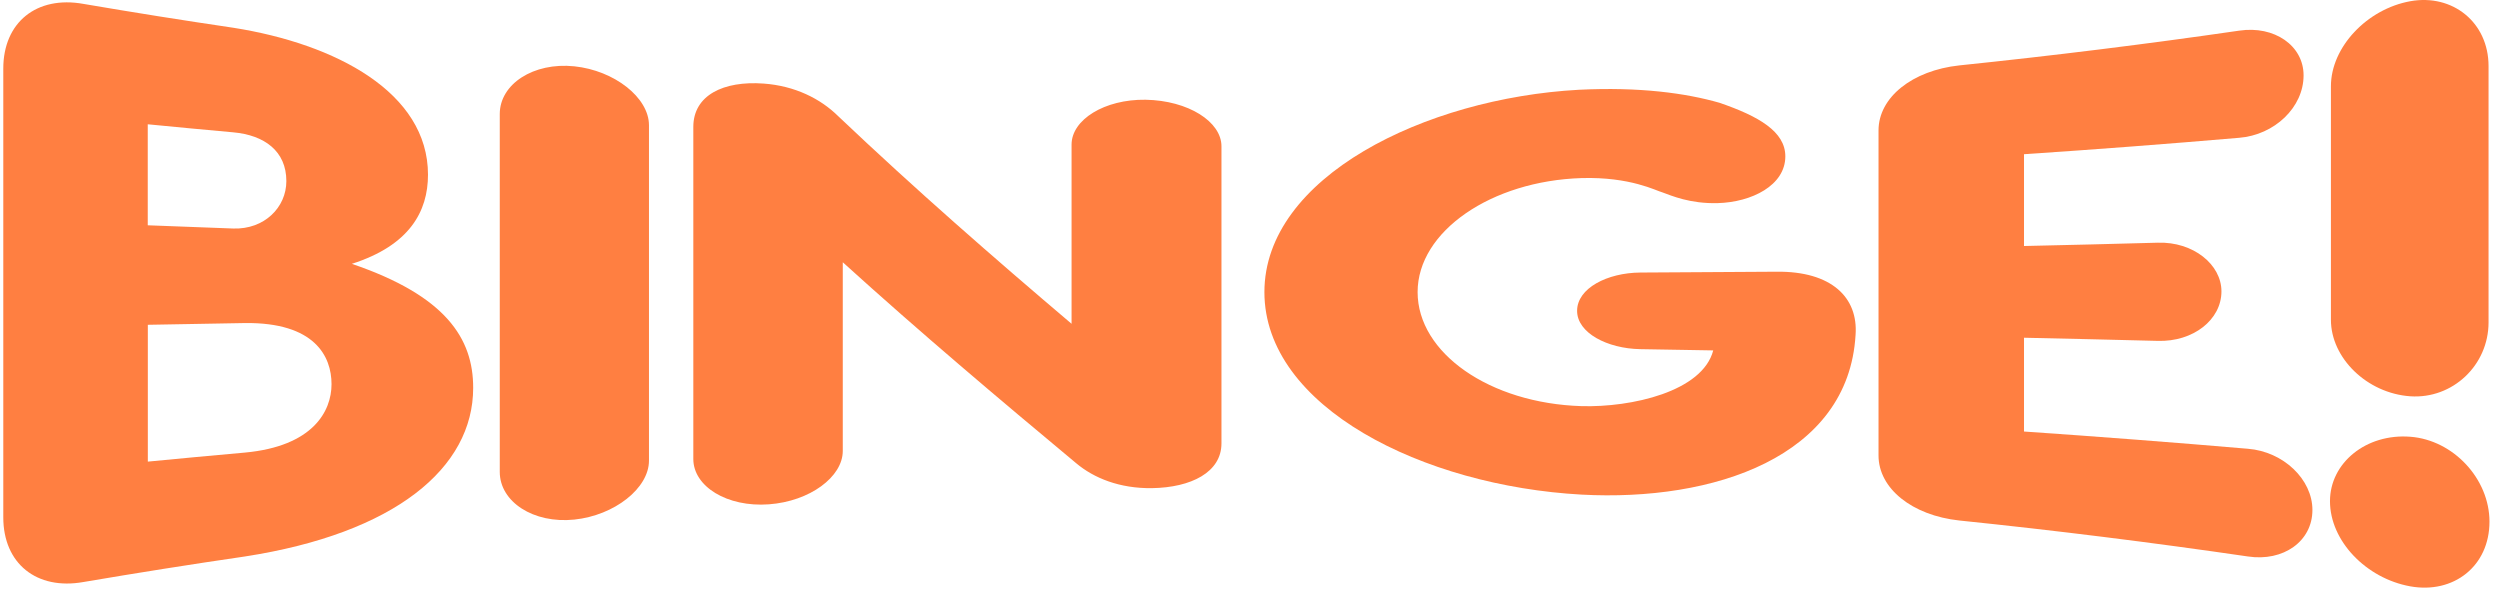 <svg xmlns="http://www.w3.org/2000/svg" width="181" height="43" viewBox="0 0 181 43" fill="none"><path d="M34.258 28.084C34.258 33.878 28.602 38.609 17.725 40.29C13.82 40.86 9.928 41.478 6.036 42.139C2.655 42.739 0.238 40.806 0.238 37.456C0.238 26.625 0.238 15.794 0.238 4.964C0.238 1.614 2.655 -0.326 6.036 0.281C9.652 0.899 13.267 1.475 16.895 2.01C24.316 3.181 30.987 6.699 30.987 12.648C30.987 15.32 29.641 17.77 25.472 19.102C32.266 21.414 34.265 24.494 34.258 28.084ZM10.697 16.311C12.763 16.389 14.829 16.467 16.895 16.545C19.133 16.617 20.732 15.02 20.732 13.111C20.732 10.931 19.133 9.785 16.895 9.581C14.829 9.394 12.763 9.202 10.697 8.998C10.697 11.436 10.697 13.873 10.697 16.311ZM24.003 27.814C24.003 25.797 22.785 23.329 17.731 23.389C15.388 23.431 13.04 23.467 10.703 23.515C10.703 26.817 10.703 30.119 10.703 33.421C13.046 33.193 15.388 32.977 17.731 32.767C22.65 32.311 24.003 29.783 24.003 27.814Z" fill="#FF7F41"></path><path d="M46.986 9.07C46.986 17.163 46.986 25.256 46.986 33.349C46.986 35.355 44.478 37.318 41.582 37.618C38.624 37.924 36.183 36.333 36.183 34.166C36.183 25.526 36.183 16.893 36.183 8.254C36.183 6.086 38.624 4.495 41.582 4.801C44.478 5.102 46.986 7.065 46.986 9.07Z" fill="#FF7F41"></path><path d="M88.434 10.589C88.434 17.758 88.434 24.926 88.434 32.1C88.434 34.19 86.239 35.3 83.398 35.342C81.074 35.372 79.205 34.622 77.913 33.535C72.281 28.846 66.649 24.091 61.017 18.988C61.017 23.539 61.017 28.09 61.017 32.647C61.017 34.526 58.631 36.297 55.668 36.513C52.643 36.735 50.196 35.222 50.196 33.229C50.196 25.214 50.196 17.205 50.196 9.19C50.196 6.891 52.385 5.84 55.28 6.05C57.537 6.212 59.4 7.137 60.691 8.416C66.317 13.753 71.949 18.664 77.581 23.443C77.581 19.12 77.581 14.798 77.581 10.469C77.581 8.668 79.967 7.179 82.937 7.221C86.042 7.275 88.434 8.818 88.434 10.589Z" fill="#FF7F41"></path><path d="M134.343 24.246C133.827 33.084 124.05 36.326 114.508 35.81C103.034 35.179 91.543 29.47 91.543 21.148C91.543 12.833 103.157 7.112 114.311 6.499C118.695 6.283 122.046 6.739 124.493 7.442C127.328 8.415 129.258 9.525 129.258 11.32C129.258 13.428 126.811 14.64 124.364 14.706C122.366 14.761 121.013 14.166 120.367 13.932C119.918 13.818 118.049 12.791 114.502 12.893C107.99 13.097 102.635 16.736 102.635 21.148C102.635 25.561 107.861 29.2 114.502 29.404C118.111 29.506 123.263 28.353 124.038 25.369C122.28 25.333 120.515 25.303 118.756 25.279C116.371 25.237 114.182 24.102 114.182 22.505C114.182 20.866 116.371 19.75 118.756 19.732C122.046 19.714 125.329 19.695 128.613 19.672C132.609 19.623 134.54 21.545 134.343 24.246Z" fill="#FF7F41"></path><path d="M162.752 32.491C165.31 32.695 167.419 34.7 167.419 36.921C167.419 39.197 165.31 40.674 162.752 40.289C155.798 39.275 148.831 38.404 141.853 37.684C138.446 37.318 136.005 35.372 136.005 32.977C136.005 25.13 136.005 17.289 136.005 9.442C136.005 7.047 138.453 5.102 141.853 4.735C148.622 4.033 155.373 3.198 162.112 2.22C164.67 1.836 166.779 3.306 166.779 5.456C166.779 7.779 164.67 9.772 162.112 9.977C156.929 10.421 151.74 10.817 146.538 11.165C146.538 13.381 146.538 15.596 146.538 17.811C149.766 17.739 153 17.661 156.222 17.571C158.786 17.487 160.833 19.15 160.833 21.096C160.833 23.149 158.786 24.758 156.222 24.68C153 24.596 149.772 24.524 146.538 24.452C146.538 26.715 146.538 28.978 146.538 31.242C151.949 31.614 157.353 32.028 162.752 32.491Z" fill="#FF7F41"></path><path d="M168.691 36.285C168.691 33.511 171.31 31.374 174.502 31.62C177.625 31.855 180.238 34.67 180.238 37.768C180.238 40.998 177.631 43.015 174.502 42.451C171.317 41.875 168.691 39.173 168.691 36.285ZM180.171 4.784C180.171 10.967 180.171 17.157 180.171 23.341C180.171 26.445 177.564 28.901 174.502 28.691C171.378 28.474 168.759 25.929 168.759 23.155C168.759 17.517 168.759 11.88 168.759 6.243C168.759 3.409 171.378 0.653 174.502 0.089C177.564 -0.464 180.171 1.62 180.171 4.784Z" fill="#FF7F41"></path></svg>